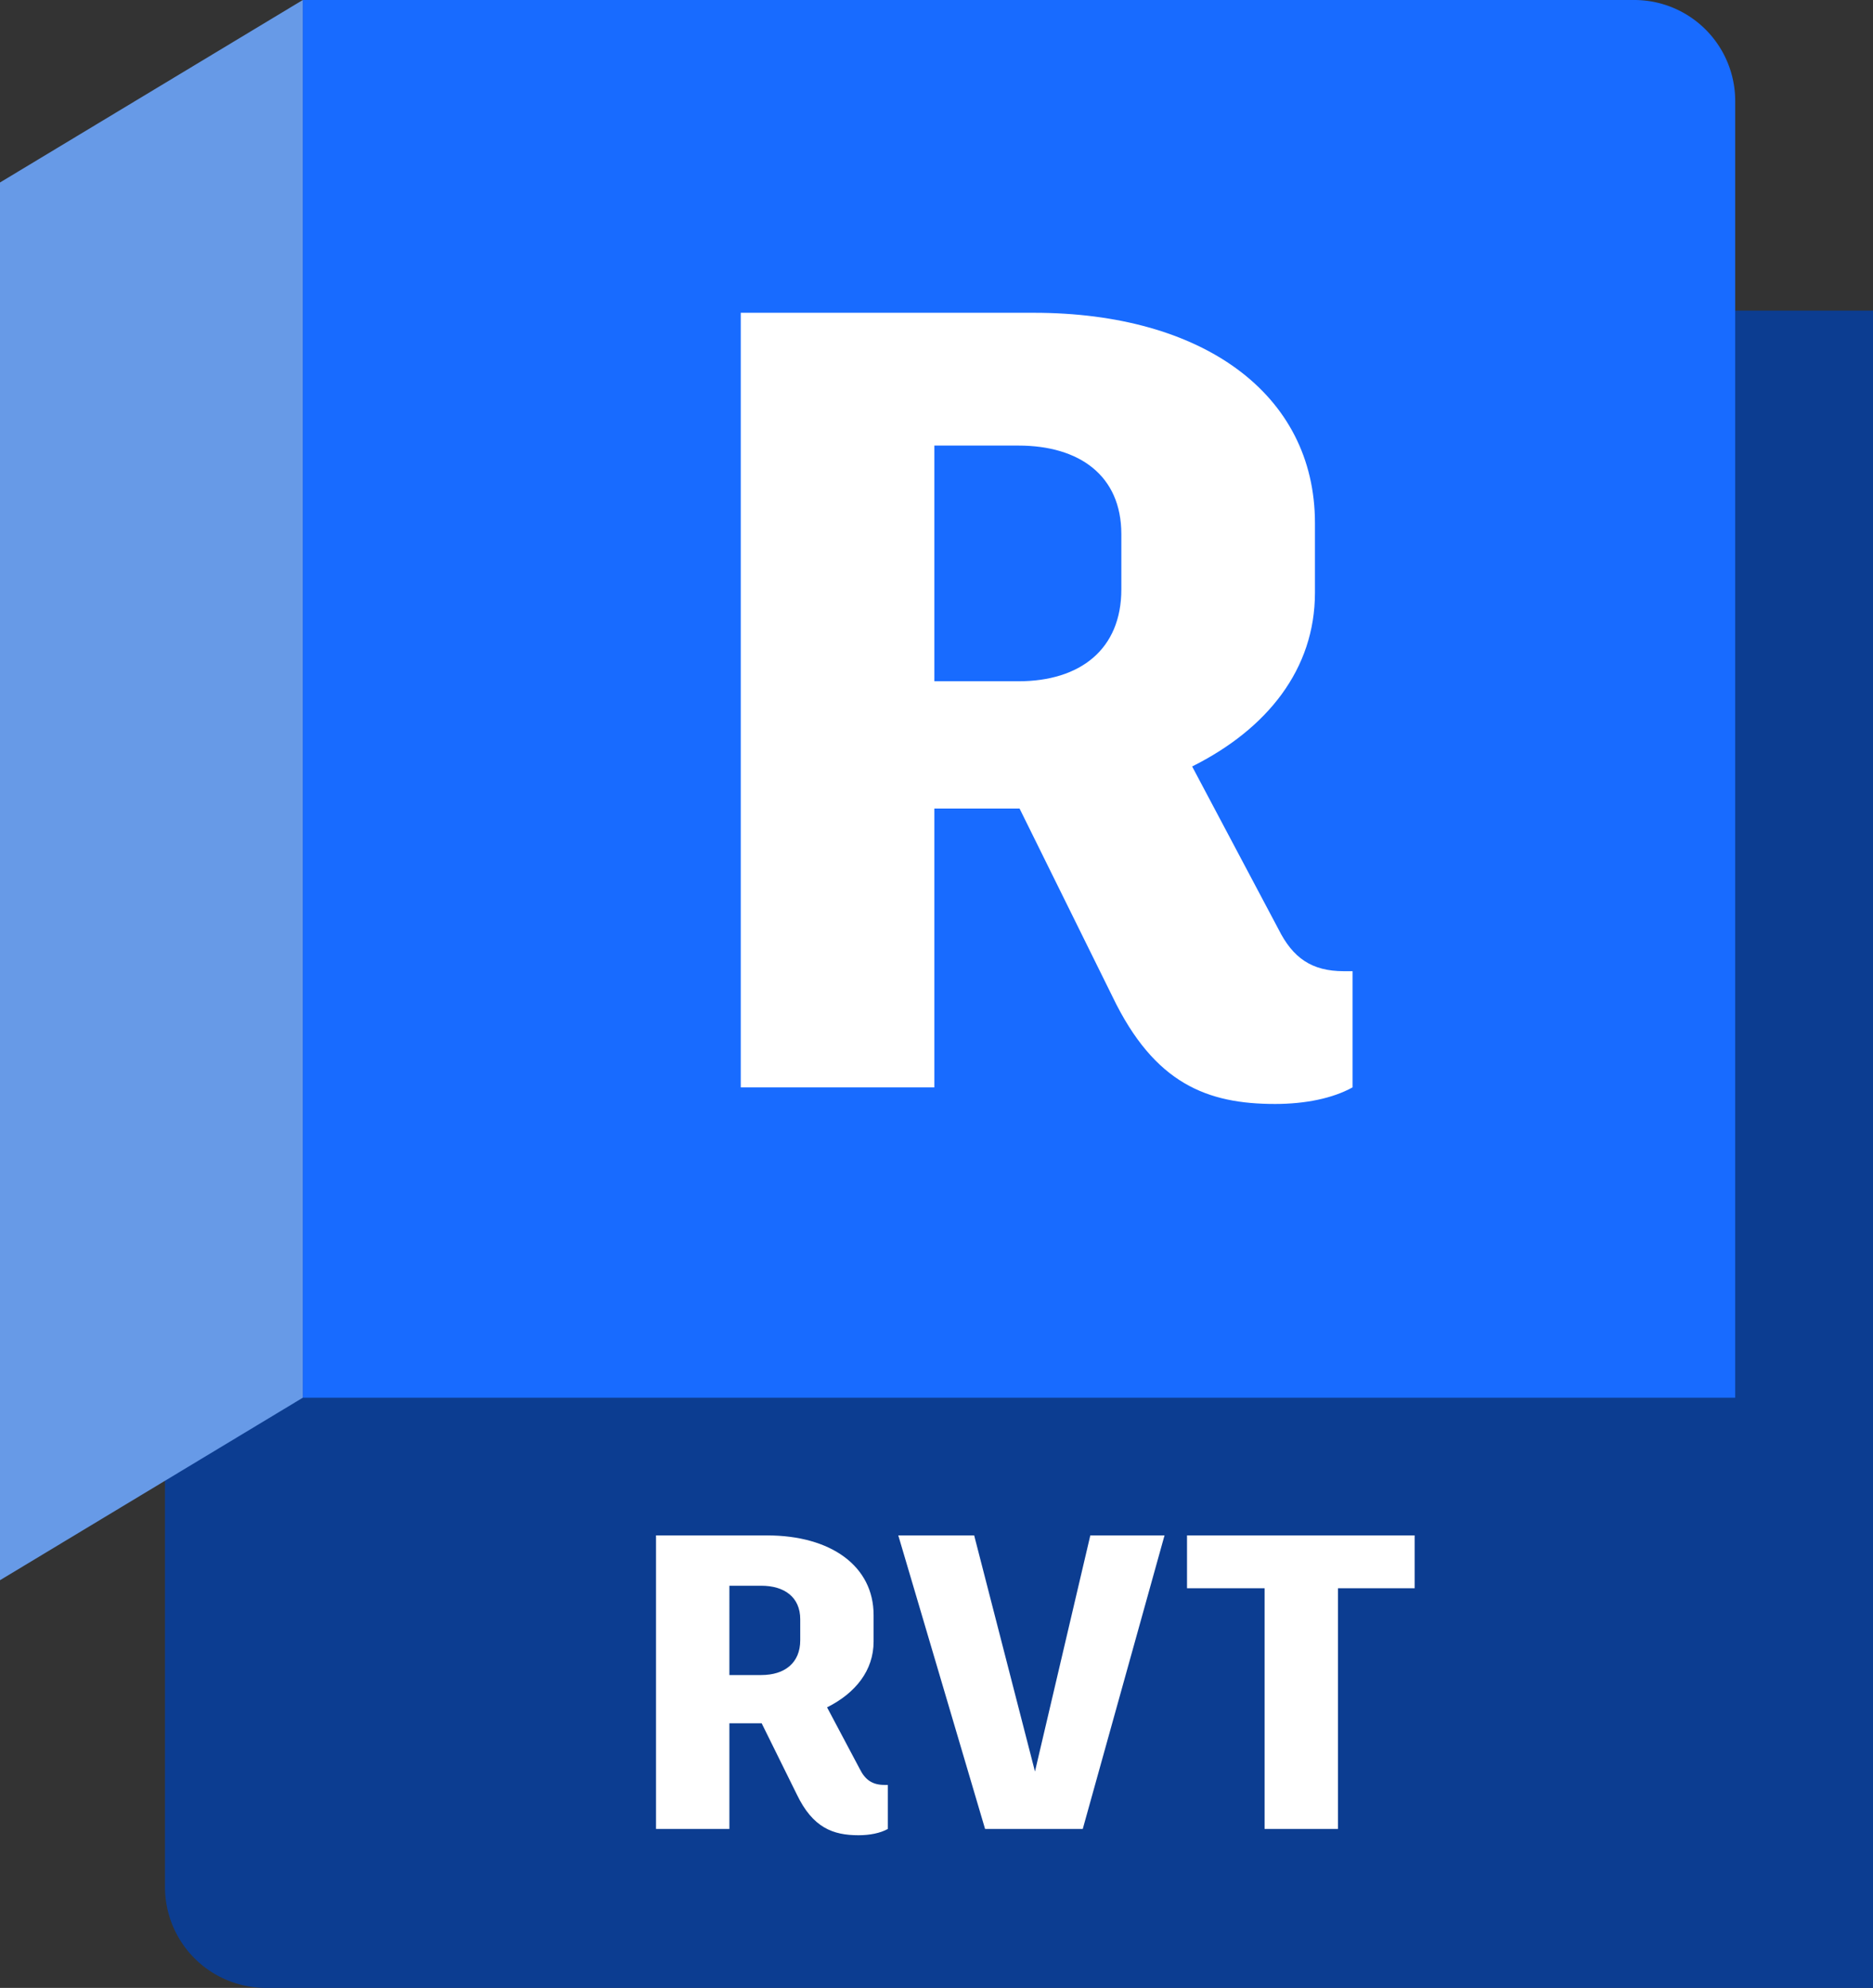 <?xml version="1.0" encoding="UTF-8"?> <svg xmlns="http://www.w3.org/2000/svg" width="965" height="1024" viewBox="0 0 965 1024"><rect x="0" y="0" width="965" height="1024" fill="#333333" stroke="none"/><g id="ecc29cf8-9750-4359-9990-af3620910e81" data-name="container - BLUE"><path id="ffb0b1c7-a909-458b-9ade-0002ce1e0ca2" data-name="back layer" d="M185,.15,915,160h79v864H166a52,52,0,0,1-52-52V754.292L183.466,2.411Z" transform="translate(-29)" fill="#0c3d91"></path><path id="a75f263b-d4d5-4a0b-88b3-15d32fe5af36" data-name="primary facade" d="M156,0H842a52,52,0,0,1,52,52V720a0,0,0,0,1,0,0H156a0,0,0,0,1,0,0V0A0,0,0,0,1,156,0Z" fill="#186bff"></path><polygon id="f1a31b05-074a-40ac-badd-9a8b6bdcd7fb" data-name="flap" points="0 814 156 720 156 0 0 94 0 814" fill="#679ae7"></polygon></g><g id="bd3f7e2d-cc6b-42a6-ad29-baa727df179a" data-name="product subscript template"><path d="M486.44,919.446V942.127c-3.889,2.16-9.288,3.24-15.12,3.24-13.177,0-23.545-3.889-31.753-20.952l-18.145-36.721H404.791V942.127H366.99V790.925H424.231c32.832,0,54.864,15.769,54.864,41.04v13.608c0,14.904-9.288,26.568-23.976,33.913l16.848,31.752c2.809,5.616,6.48,8.208,12.744,8.208Zm-81.649-56.593h16.416c12.097,0,20.089-6.264,20.089-17.928V834.125c0-11.447-8.209-17.28-20.089-17.28h-16.416Z" transform="translate(-29)" fill="#fff"></path><path d="M491.814,790.925h39.097l31.32,121.609,28.512-121.609h38.233L586.856,942.127H536.526Z" transform="translate(-29)" fill="#fff"></path><path d="M757.861,818.141H718.333V942.127H680.532V818.141H640.571V790.925h117.29Z" transform="translate(-29)" fill="#fff"></path></g><g id="bcc10ef3-a3c8-4c2e-a06a-6e6e01af350f" data-name="product initial template"><path d="M725.863,500.276V560.127c-10.26,5.7-24.51,8.55-39.9,8.55-34.77,0-62.131-10.26-83.791-55.29L554.291,416.485H510.4V560.127h-99.751V161.122H561.701c86.642,0,144.782,41.61,144.782,108.301v35.91c0,39.331-24.511,70.111-63.27,89.491l44.46,83.791c7.41,14.82,17.101,21.661,33.631,21.661ZM510.4,350.934h43.321c31.92,0,53.011-16.53,53.011-47.311v-28.5c0-30.21-21.661-45.6-53.011-45.6H510.4Z" transform="translate(-29)" fill="#fff"></path></g></svg> 